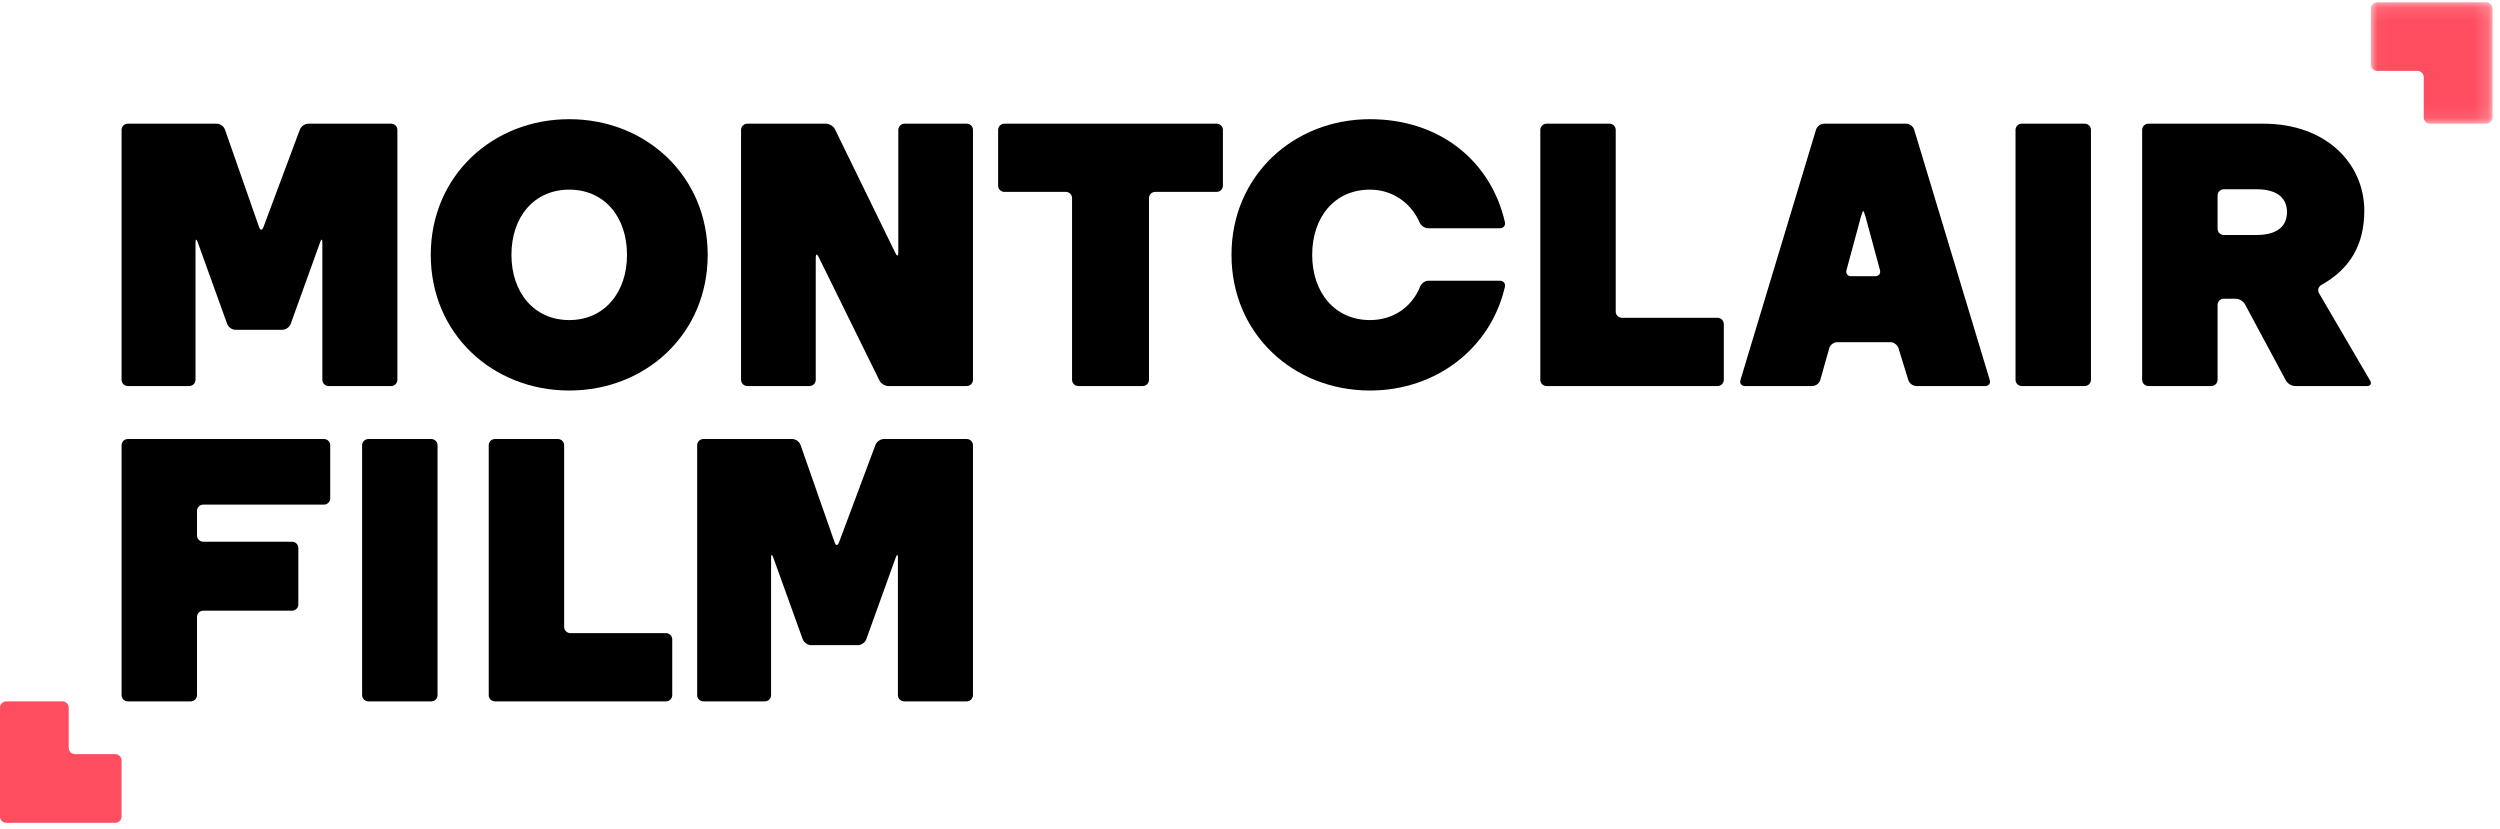 <svg xmlns="http://www.w3.org/2000/svg" xmlns:xlink="http://www.w3.org/1999/xlink" width="181px" height="60px" viewBox="0 0 181 60"><title>Page 1</title><desc>Created with Sketch.</desc><defs><polygon id="path-1" points="0.033 0.119 8.836 0.119 8.836 8.911 0.033 8.911 0.033 0.119"></polygon></defs><g id="Symbols" stroke="none" stroke-width="1" fill="none" fill-rule="evenodd"><g id="Desktop-Nav_2017-Festival" transform="translate(-22, -10)"><g id="Page-1" transform="translate(22, 10)"><g id="Group-3" transform="translate(171.619, 0.044)"><mask id="mask-2" fill="white"><use xlink:href="#path-1"></use></mask><g id="Clip-2"></g><path d="M0.489,0.119 L8.38,0.119 C8.631,0.119 8.836,0.324 8.836,0.574 L8.836,8.456 C8.836,8.706 8.631,8.911 8.38,8.911 L4.316,8.911 C4.065,8.911 3.86,8.706 3.86,8.456 L3.86,5.544 C3.86,5.293 3.655,5.089 3.405,5.089 L0.489,5.089 C0.238,5.089 0.033,4.884 0.033,4.634 L0.033,0.574 C0.033,0.324 0.238,0.119 0.489,0.119" id="Fill-1" fill="#FF4D60" mask="url(#mask-2)"></path></g><path d="M16.447,23.453 L14.308,17.52 C14.223,17.285 14.155,17.297 14.155,17.547 L14.155,27.497 C14.155,27.746 13.952,27.949 13.702,27.949 L9.255,27.949 C9.005,27.949 8.802,27.746 8.802,27.497 L8.802,9.407 C8.802,9.157 9.005,8.955 9.255,8.955 L15.685,8.955 C15.935,8.955 16.205,9.146 16.287,9.381 L18.76,16.451 C18.842,16.687 18.98,16.688 19.068,16.454 L21.712,9.378 C21.8,9.144 22.073,8.955 22.323,8.955 L28.319,8.955 C28.569,8.955 28.771,9.157 28.771,9.407 L28.771,27.497 C28.771,27.746 28.569,27.949 28.319,27.949 L23.79,27.949 C23.54,27.949 23.338,27.746 23.338,27.497 L23.338,17.547 C23.338,17.297 23.269,17.285 23.184,17.52 L21.046,23.453 C20.961,23.688 20.69,23.878 20.44,23.878 L17.053,23.878 C16.803,23.878 16.531,23.688 16.447,23.453" id="Fill-4" fill="#000000"></path><path d="M45.396,18.452 C45.396,15.711 43.766,13.73 41.212,13.73 C38.659,13.73 37.028,15.711 37.028,18.452 C37.028,21.165 38.659,23.173 41.212,23.173 C43.766,23.173 45.396,21.165 45.396,18.452 M51.237,18.452 C51.237,24.177 46.755,28.274 41.212,28.274 C35.67,28.274 31.187,24.177 31.187,18.452 C31.187,12.726 35.67,8.629 41.212,8.629 C46.755,8.629 51.237,12.726 51.237,18.452" id="Fill-6" fill="#000000"></path><path d="M58.607,27.949 L54.106,27.949 C53.856,27.949 53.653,27.746 53.653,27.497 L53.653,9.407 C53.653,9.157 53.856,8.955 54.106,8.955 L59.802,8.955 C60.052,8.955 60.344,9.136 60.453,9.361 L64.838,18.344 C64.948,18.568 65.037,18.548 65.037,18.298 L65.037,9.407 C65.037,9.157 65.239,8.955 65.489,8.955 L69.991,8.955 C70.241,8.955 70.443,9.157 70.443,9.407 L70.443,27.497 C70.443,27.746 70.241,27.949 69.991,27.949 L64.321,27.949 C64.071,27.949 63.779,27.767 63.669,27.543 L59.259,18.586 C59.149,18.362 59.06,18.383 59.06,18.632 L59.06,27.497 C59.06,27.746 58.857,27.949 58.607,27.949" id="Fill-8" fill="#000000"></path><path d="M88.086,13.893 L83.639,13.893 C83.389,13.893 83.186,14.095 83.186,14.345 L83.186,27.497 C83.186,27.746 82.984,27.949 82.734,27.949 L78.069,27.949 C77.819,27.949 77.617,27.746 77.617,27.497 L77.617,14.345 C77.617,14.095 77.414,13.893 77.164,13.893 L72.717,13.893 C72.467,13.893 72.264,13.691 72.264,13.441 L72.264,9.407 C72.264,9.157 72.467,8.955 72.717,8.955 L88.086,8.955 C88.336,8.955 88.539,9.157 88.539,9.407 L88.539,13.441 C88.539,13.691 88.336,13.893 88.086,13.893" id="Fill-10" fill="#000000"></path><path d="M99.186,23.173 C100.919,23.173 102.246,22.181 102.817,20.752 C102.91,20.52 103.165,20.324 103.415,20.324 L108.595,20.324 C108.845,20.324 109.012,20.523 108.956,20.766 C107.92,25.246 103.948,28.274 99.186,28.274 C93.643,28.274 89.16,24.177 89.16,18.452 C89.16,12.726 93.643,8.629 99.186,8.629 C104.21,8.629 107.935,11.631 108.956,16.082 C109.012,16.326 108.845,16.525 108.595,16.525 L103.387,16.525 C103.138,16.525 102.877,16.33 102.777,16.102 C102.183,14.737 100.864,13.73 99.186,13.73 C96.632,13.73 95.002,15.711 95.002,18.452 C95.002,21.165 96.632,23.173 99.186,23.173" id="Fill-12" fill="#000000"></path><path d="M111.518,27.497 L111.518,9.407 C111.518,9.157 111.721,8.955 111.971,8.955 L116.527,8.955 C116.777,8.955 116.979,9.157 116.979,9.407 L116.979,22.558 C116.979,22.808 117.182,23.01 117.432,23.01 L124.351,23.01 C124.601,23.01 124.804,23.213 124.804,23.462 L124.804,27.497 C124.804,27.746 124.601,27.949 124.351,27.949 L111.971,27.949 C111.721,27.949 111.518,27.746 111.518,27.497" id="Fill-14" fill="#000000"></path><path d="M134.898,15.277 C134.868,15.277 134.791,15.472 134.725,15.713 L133.684,19.562 C133.619,19.803 133.769,19.998 134.019,19.998 L135.776,19.998 C136.026,19.998 136.176,19.803 136.111,19.562 L135.07,15.713 C135.005,15.472 134.928,15.277 134.898,15.277 M138.161,27.517 L137.449,25.206 C137.375,24.968 137.113,24.774 136.863,24.774 L133.014,24.774 C132.764,24.774 132.506,24.969 132.438,25.209 L131.788,27.514 C131.72,27.754 131.462,27.949 131.212,27.949 L126.33,27.949 C126.08,27.949 125.936,27.755 126.008,27.516 L131.48,9.388 C131.552,9.148 131.813,8.955 132.063,8.955 L138.004,8.955 C138.254,8.955 138.515,9.148 138.587,9.388 L144.059,27.516 C144.131,27.755 143.987,27.949 143.737,27.949 L138.747,27.949 C138.497,27.949 138.234,27.755 138.161,27.517" id="Fill-16" fill="#000000"></path><path d="M146.376,8.955 L150.932,8.955 C151.182,8.955 151.385,9.157 151.385,9.406 L151.385,27.497 C151.385,27.746 151.182,27.949 150.932,27.949 L146.376,27.949 C146.126,27.949 145.924,27.746 145.924,27.497 L145.924,9.406 C145.924,9.157 146.126,8.955 146.376,8.955" id="Fill-18" fill="#000000"></path><path d="M165.578,15.358 C165.578,14.409 164.953,13.703 163.377,13.703 L161.004,13.703 C160.754,13.703 160.552,13.906 160.552,14.155 L160.552,16.561 C160.552,16.811 160.754,17.013 161.004,17.013 L163.377,17.013 C164.953,17.013 165.578,16.308 165.578,15.358 M161.865,21.626 L161.004,21.626 C160.754,21.626 160.552,21.829 160.552,22.078 L160.552,27.497 C160.552,27.746 160.349,27.949 160.099,27.949 L155.543,27.949 C155.294,27.949 155.091,27.746 155.091,27.497 L155.091,9.407 C155.091,9.157 155.294,8.955 155.543,8.955 L163.866,8.955 C168.458,8.955 171.175,11.885 171.175,15.25 C171.175,17.751 170.117,19.484 168.07,20.629 C167.852,20.751 167.772,21.014 167.898,21.23 L171.598,27.558 C171.725,27.774 171.624,27.949 171.374,27.949 L166.166,27.949 C165.916,27.949 165.618,27.77 165.5,27.55 L162.532,22.025 C162.413,21.805 162.115,21.626 161.865,21.626" id="Fill-20" fill="#000000"></path><path d="M14.263,44.665 L14.263,50.327 C14.263,50.577 14.061,50.779 13.811,50.779 L9.255,50.779 C9.005,50.779 8.803,50.577 8.803,50.327 L8.803,32.237 C8.803,31.987 9.005,31.785 9.255,31.785 L23.455,31.785 C23.706,31.785 23.908,31.987 23.908,32.237 L23.908,36.081 C23.908,36.331 23.706,36.533 23.455,36.533 L14.716,36.533 C14.466,36.533 14.263,36.736 14.263,36.986 L14.263,38.768 C14.263,39.017 14.466,39.22 14.716,39.22 L21.146,39.22 C21.396,39.22 21.599,39.422 21.599,39.672 L21.599,43.761 C21.599,44.01 21.396,44.213 21.146,44.213 L14.716,44.213 C14.466,44.213 14.263,44.415 14.263,44.665" id="Fill-22" fill="#000000"></path><path d="M26.67,31.785 L31.225,31.785 C31.475,31.785 31.678,31.987 31.678,32.237 L31.678,50.327 C31.678,50.577 31.475,50.779 31.225,50.779 L26.67,50.779 C26.42,50.779 26.217,50.577 26.217,50.327 L26.217,32.237 C26.217,31.987 26.42,31.785 26.67,31.785" id="Fill-24" fill="#000000"></path><path d="M35.384,50.327 L35.384,32.237 C35.384,31.987 35.587,31.785 35.837,31.785 L40.392,31.785 C40.642,31.785 40.845,31.987 40.845,32.237 L40.845,45.389 C40.845,45.638 41.048,45.84 41.298,45.84 L48.217,45.84 C48.467,45.84 48.67,46.043 48.67,46.293 L48.67,50.327 C48.67,50.577 48.467,50.779 48.217,50.779 L35.837,50.779 C35.587,50.779 35.384,50.577 35.384,50.327" id="Fill-26" fill="#000000"></path><path d="M58.118,46.284 L55.98,40.351 C55.895,40.116 55.826,40.128 55.826,40.377 L55.826,50.327 C55.826,50.577 55.624,50.779 55.374,50.779 L50.927,50.779 C50.677,50.779 50.474,50.577 50.474,50.327 L50.474,32.237 C50.474,31.987 50.677,31.785 50.927,31.785 L57.357,31.785 C57.607,31.785 57.877,31.976 57.959,32.212 L60.432,39.281 C60.514,39.517 60.652,39.519 60.739,39.285 L63.384,32.208 C63.471,31.974 63.745,31.785 63.995,31.785 L69.991,31.785 C70.24,31.785 70.443,31.987 70.443,32.237 L70.443,50.327 C70.443,50.577 70.24,50.779 69.991,50.779 L65.462,50.779 C65.212,50.779 65.009,50.577 65.009,50.327 L65.009,40.377 C65.009,40.128 64.941,40.116 64.856,40.351 L62.718,46.284 C62.633,46.518 62.362,46.709 62.112,46.709 L58.724,46.709 C58.474,46.709 58.203,46.518 58.118,46.284" id="Fill-28" fill="#000000"></path><path d="M8.347,59.571 L0.456,59.571 C0.205,59.571 6.53166397e-05,59.366 6.53166397e-05,59.116 L6.53166397e-05,51.234 C6.53166397e-05,50.984 0.205,50.779 0.456,50.779 L4.52,50.779 C4.77,50.779 4.975,50.984 4.975,51.234 L4.975,54.146 C4.975,54.397 5.18,54.601 5.431,54.601 L8.347,54.601 C8.598,54.601 8.802,54.806 8.802,55.057 L8.802,59.116 C8.802,59.366 8.598,59.571 8.347,59.571" id="Fill-30" fill="#FF4D60"></path></g></g></g></svg>